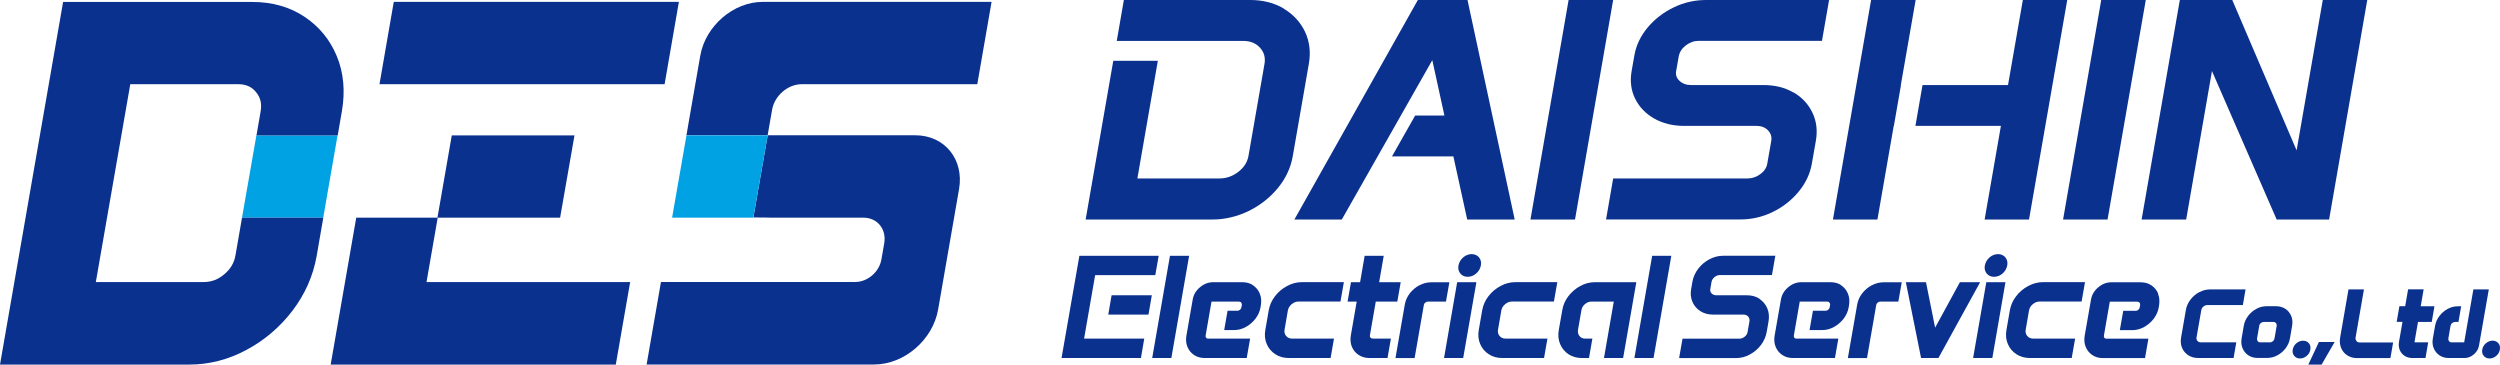<svg width="240" height="35" viewBox="0 0 240 35" fill="none" xmlns="http://www.w3.org/2000/svg">
<path d="M123.252 0.826C122.332 0.278 121.25 0 120.027 0H107.891L107.208 3.928H119.345C120.027 3.928 120.553 4.138 120.953 4.574C121.354 5.01 121.495 5.52 121.391 6.136L119.856 14.954C119.752 15.562 119.434 16.066 118.885 16.494C118.329 16.922 117.728 17.132 117.046 17.132H109.188L111.153 5.836H106.875L104.221 21.075H116.357C117.58 21.075 118.759 20.797 119.871 20.256C120.976 19.716 121.917 18.972 122.673 18.056C123.429 17.14 123.911 16.103 124.104 14.999L125.646 6.144C125.846 5.017 125.72 3.973 125.283 3.049C124.845 2.133 124.163 1.389 123.252 0.841V0.826Z" fill="#0B318F"/>
<path d="M136.114 0L124.26 21.075H128.812L137.501 5.776L138.664 11.093H135.855L133.631 15.014H139.524L140.852 21.075H145.411L140.881 0H136.114Z" fill="#0B318F"/>
<path d="M146.923 21.075H151.201L154.863 0H150.586L146.923 21.075Z" fill="#0B318F"/>
<path d="M172.174 8.885C171.359 8.405 170.395 8.164 169.305 8.164H162.344C161.877 8.164 161.513 8.029 161.224 7.751C160.942 7.481 160.846 7.18 160.913 6.812L161.157 5.423C161.232 5.01 161.454 4.657 161.832 4.364C162.21 4.071 162.625 3.921 163.085 3.921H174.91L175.592 0H163.767C162.685 0 161.639 0.24 160.653 0.721C159.675 1.194 158.837 1.848 158.17 2.644C157.495 3.455 157.065 4.356 156.895 5.34L156.635 6.827C156.465 7.789 156.583 8.69 156.976 9.479C157.369 10.275 157.984 10.913 158.8 11.379C159.623 11.844 160.579 12.085 161.662 12.085H168.623C169.09 12.085 169.453 12.227 169.735 12.52C170.009 12.806 170.106 13.144 170.039 13.534L169.661 15.697C169.594 16.096 169.379 16.426 169.008 16.704C168.63 16.989 168.215 17.132 167.748 17.132H154.863L154.181 21.068H167.066C168.156 21.068 169.209 20.827 170.187 20.347C171.158 19.873 171.996 19.22 172.663 18.409C173.338 17.598 173.768 16.689 173.939 15.705L174.324 13.512C174.495 12.535 174.383 11.627 173.99 10.808C173.605 10.004 172.997 9.351 172.189 8.87L172.174 8.885Z" fill="#0B318F"/>
<path d="M198.055 21.075H202.325L205.995 0H201.717L198.055 21.075Z" fill="#0B318F"/>
<path d="M222.987 0L220.474 14.436L214.298 0H209.264L205.595 21.075H209.872L212.349 6.82L218.561 21.075H223.595L227.257 0H222.987Z" fill="#0B318F"/>
<path d="M194.193 0L192.769 8.164H184.562L183.88 12.085H192.087L190.523 21.075H194.786L198.455 0H194.193Z" fill="#0B318F"/>
<path d="M182.479 8.164L183.902 0H179.625L175.962 21.075H180.233L181.797 12.085H181.812L182.494 8.164H182.479Z" fill="#0B318F"/>
<path d="M211.125 28.045C210.799 28.225 210.51 28.466 210.288 28.759C210.058 29.059 209.902 29.397 209.843 29.765L209.383 32.409C209.324 32.769 209.353 33.1 209.479 33.4C209.605 33.693 209.806 33.926 210.073 34.106C210.347 34.279 210.666 34.369 211.029 34.369H214.424L214.684 32.867H211.288C211.148 32.867 211.036 32.822 210.955 32.724C210.873 32.634 210.844 32.529 210.866 32.401L211.325 29.773C211.348 29.637 211.414 29.525 211.533 29.427C211.652 29.329 211.77 29.284 211.919 29.284H215.314L215.573 27.782H212.178C211.815 27.782 211.459 27.872 211.133 28.053L211.125 28.045Z" fill="#0B318F"/>
<path d="M219.406 29.652C219.147 29.487 218.85 29.397 218.517 29.397H217.583C217.249 29.397 216.915 29.48 216.604 29.652C216.293 29.825 216.033 30.05 215.818 30.328C215.603 30.614 215.462 30.929 215.403 31.275L215.195 32.484C215.136 32.829 215.166 33.145 215.284 33.43C215.403 33.708 215.581 33.941 215.833 34.106C216.085 34.279 216.389 34.362 216.723 34.362H217.657C217.99 34.362 218.324 34.279 218.635 34.106C218.939 33.941 219.206 33.716 219.421 33.43C219.636 33.145 219.777 32.829 219.836 32.484L220.044 31.275C220.103 30.929 220.074 30.614 219.955 30.328C219.836 30.05 219.651 29.818 219.406 29.652ZM216.878 31.29C216.9 31.177 216.945 31.094 217.034 31.019C217.123 30.944 217.212 30.907 217.316 30.907H218.25C218.354 30.907 218.428 30.944 218.494 31.019C218.554 31.094 218.576 31.185 218.561 31.29L218.354 32.484C218.331 32.589 218.287 32.679 218.198 32.754C218.109 32.829 218.02 32.867 217.916 32.867H216.982C216.878 32.867 216.804 32.829 216.745 32.754C216.685 32.679 216.663 32.589 216.678 32.484L216.886 31.29H216.878Z" fill="#0B318F"/>
<path d="M221.653 32.95C221.386 32.627 220.837 32.627 220.459 32.95C220.266 33.107 220.148 33.318 220.103 33.558C220.059 33.798 220.111 34.001 220.244 34.159C220.377 34.324 220.57 34.414 220.8 34.414C221.03 34.414 221.252 34.331 221.445 34.166C221.638 34.001 221.756 33.798 221.794 33.558C221.831 33.318 221.794 33.115 221.653 32.95Z" fill="#0B318F"/>
<path d="M221.601 35H222.876L224.129 32.829H222.616L221.601 35Z" fill="#0B318F"/>
<path d="M226.219 32.732C226.138 32.634 226.116 32.529 226.138 32.394L226.939 27.782H225.456L224.655 32.394C224.588 32.762 224.625 33.092 224.744 33.393C224.863 33.693 225.063 33.934 225.322 34.106C225.589 34.279 225.901 34.377 226.256 34.377H229.481L229.741 32.874H226.516C226.39 32.874 226.286 32.829 226.212 32.732H226.219Z" fill="#0B318F"/>
<path d="M232.662 27.775H231.179L230.897 29.397H230.341L230.082 30.899H230.638L230.304 32.822C230.252 33.107 230.282 33.37 230.378 33.603C230.475 33.836 230.631 34.024 230.838 34.159C231.046 34.294 231.298 34.369 231.579 34.369H232.847L233.107 32.867H231.854C231.854 32.867 231.817 32.867 231.794 32.829L232.128 30.907H233.448L233.707 29.404H232.388L232.669 27.782L232.662 27.775Z" fill="#0B318F"/>
<path d="M236.569 32.867H235.353C235.249 32.867 235.175 32.829 235.108 32.754C235.049 32.679 235.027 32.597 235.042 32.491L235.249 31.29C235.271 31.177 235.316 31.094 235.405 31.019C235.494 30.944 235.583 30.907 235.687 30.907H236.013L236.272 29.404H235.946C235.613 29.404 235.279 29.487 234.968 29.66C234.656 29.833 234.389 30.058 234.182 30.336C233.967 30.621 233.826 30.937 233.767 31.282L233.552 32.499C233.492 32.844 233.522 33.16 233.64 33.438C233.752 33.716 233.937 33.941 234.189 34.114C234.441 34.286 234.745 34.369 235.079 34.369H236.599C236.925 34.369 237.221 34.249 237.496 34.016C237.762 33.783 237.933 33.498 237.985 33.175L238.926 27.782H237.444L236.561 32.867H236.569Z" fill="#0B318F"/>
<path d="M239.846 32.95C239.571 32.619 239.038 32.619 238.652 32.95C238.459 33.107 238.341 33.318 238.296 33.558C238.252 33.798 238.304 34.001 238.437 34.159C238.571 34.324 238.763 34.414 238.993 34.414C239.223 34.414 239.445 34.331 239.638 34.166C239.831 34.001 239.949 33.798 239.987 33.558C240.024 33.318 239.987 33.115 239.846 32.95Z" fill="#0B318F"/>
<path d="M140.466 24.71C140.221 24.921 140.073 25.183 140.014 25.484C139.954 25.784 140.021 26.047 140.192 26.258C140.362 26.468 140.599 26.573 140.896 26.573C141.193 26.573 141.467 26.468 141.711 26.258C141.956 26.047 142.104 25.784 142.164 25.484C142.223 25.183 142.156 24.921 141.986 24.71C141.645 24.29 140.955 24.29 140.459 24.71H140.466Z" fill="#0B318F"/>
<path d="M101.908 34.369H109.529L109.848 32.506H104.073L105.133 26.415H110.908L111.234 24.56H103.62L101.908 34.369Z" fill="#0B318F"/>
<path d="M106.393 30.201H110.255L110.574 28.346H106.712L106.393 30.201Z" fill="#0B318F"/>
<path d="M110.611 34.369H112.45L114.155 24.56H112.316L110.611 34.369Z" fill="#0B318F"/>
<path d="M120.308 27.392C120.019 27.189 119.663 27.091 119.263 27.091H116.461C116.008 27.091 115.586 27.249 115.2 27.572C114.815 27.895 114.585 28.285 114.503 28.736L113.896 32.214C113.829 32.604 113.858 32.972 113.992 33.295C114.125 33.618 114.333 33.881 114.622 34.076C114.911 34.272 115.252 34.369 115.638 34.369H119.686L120.012 32.506H115.964C115.882 32.506 115.831 32.484 115.786 32.424C115.742 32.364 115.727 32.296 115.742 32.206L116.305 28.954H118.944C119.033 28.954 119.107 28.984 119.159 29.052C119.211 29.119 119.233 29.202 119.211 29.307L119.181 29.487C119.167 29.585 119.122 29.667 119.041 29.735C118.959 29.803 118.885 29.833 118.789 29.833H117.847L117.521 31.688H118.455C118.855 31.688 119.241 31.59 119.604 31.387C119.96 31.192 120.271 30.922 120.523 30.599C120.775 30.268 120.946 29.893 121.013 29.495L121.042 29.307C121.109 28.901 121.079 28.526 120.939 28.188C120.805 27.857 120.583 27.587 120.294 27.392H120.308Z" fill="#0B318F"/>
<path d="M123.556 27.459C123.103 27.7 122.718 28.023 122.406 28.428C122.088 28.834 121.887 29.292 121.798 29.788L121.472 31.665C121.383 32.161 121.428 32.619 121.606 33.025C121.776 33.43 122.051 33.761 122.421 34.001C122.792 34.249 123.229 34.369 123.726 34.369H127.737L128.063 32.506H124.052C123.8 32.506 123.615 32.424 123.467 32.251C123.326 32.078 123.274 31.883 123.318 31.65L123.637 29.803C123.682 29.57 123.793 29.375 124 29.202C124.208 29.029 124.423 28.946 124.675 28.946H128.686L129.012 27.084H125.001C124.504 27.084 124.023 27.204 123.57 27.452L123.556 27.459Z" fill="#0B318F"/>
<path d="M132.845 24.56H131.006L130.569 27.091H129.694L129.368 28.954H130.243L129.679 32.206C129.612 32.604 129.65 32.972 129.783 33.303C129.924 33.626 130.139 33.888 130.428 34.076C130.724 34.272 131.073 34.369 131.466 34.369H133.201L133.527 32.506H131.807C131.703 32.506 131.629 32.476 131.57 32.409C131.51 32.349 131.496 32.281 131.51 32.199L132.074 28.954H134.142L134.468 27.091H132.4L132.837 24.56H132.845Z" fill="#0B318F"/>
<path d="M136.262 27.384C135.907 27.572 135.595 27.835 135.343 28.158C135.091 28.481 134.928 28.849 134.861 29.239L133.964 34.377H135.803L136.692 29.269C136.707 29.179 136.752 29.112 136.826 29.052C136.907 28.984 136.982 28.954 137.078 28.954H138.813L139.139 27.099H137.404C137.011 27.099 136.626 27.196 136.27 27.384H136.262Z" fill="#0B318F"/>
<path d="M138.627 34.369H140.466L141.734 27.091H139.888L138.627 34.369Z" fill="#0B318F"/>
<path d="M144.047 27.459C143.595 27.7 143.209 28.023 142.898 28.428C142.579 28.834 142.379 29.292 142.29 29.788L141.964 31.665C141.875 32.161 141.919 32.619 142.097 33.025C142.268 33.43 142.542 33.761 142.913 34.001C143.283 34.249 143.721 34.369 144.217 34.369H148.228L148.554 32.506H144.543C144.291 32.506 144.106 32.424 143.958 32.251C143.817 32.078 143.765 31.883 143.81 31.65L144.128 29.803C144.173 29.57 144.284 29.375 144.492 29.202C144.699 29.029 144.914 28.946 145.166 28.946H149.177L149.503 27.084H145.492C144.996 27.084 144.514 27.204 144.062 27.452L144.047 27.459Z" fill="#0B318F"/>
<path d="M151.698 27.459C151.26 27.7 150.882 28.023 150.571 28.421C150.259 28.826 150.059 29.277 149.978 29.773L149.644 31.673C149.555 32.169 149.6 32.619 149.77 33.025C149.941 33.43 150.2 33.753 150.563 34.001C150.927 34.241 151.349 34.369 151.839 34.369H152.543L152.869 32.506H152.165C151.942 32.506 151.764 32.424 151.631 32.259C151.497 32.093 151.453 31.898 151.49 31.658L151.816 29.78C151.853 29.547 151.972 29.352 152.157 29.194C152.35 29.029 152.55 28.954 152.78 28.954H154.923L153.981 34.369H155.82L157.087 27.091H153.106C152.617 27.091 152.15 27.211 151.705 27.459H151.698Z" fill="#0B318F"/>
<path d="M156.902 34.369H158.741L160.446 24.56H158.607L156.902 34.369Z" fill="#0B318F"/>
<path d="M168.92 28.683C168.578 28.458 168.171 28.346 167.704 28.346H164.768C164.575 28.346 164.427 28.285 164.308 28.158C164.197 28.038 164.16 27.902 164.19 27.737L164.301 27.091C164.33 26.903 164.427 26.746 164.583 26.61C164.746 26.475 164.916 26.408 165.101 26.408H170.106L170.432 24.553H165.428C164.968 24.553 164.523 24.665 164.101 24.891C163.685 25.108 163.322 25.416 163.033 25.792C162.744 26.167 162.551 26.596 162.47 27.054L162.351 27.745C162.269 28.195 162.314 28.616 162.477 28.984C162.64 29.359 162.892 29.652 163.233 29.87C163.574 30.088 163.982 30.201 164.442 30.201H167.377C167.57 30.201 167.718 30.268 167.83 30.396C167.941 30.524 167.978 30.674 167.948 30.854L167.77 31.86C167.741 32.041 167.652 32.191 167.496 32.319C167.34 32.446 167.162 32.514 166.97 32.514H161.521L161.194 34.377H166.644C167.103 34.377 167.555 34.264 167.971 34.039C168.386 33.821 168.749 33.513 169.038 33.137C169.327 32.762 169.52 32.334 169.602 31.875L169.779 30.862C169.861 30.403 169.817 29.975 169.661 29.6C169.498 29.224 169.246 28.916 168.912 28.698L168.92 28.683Z" fill="#0B318F"/>
<path d="M176.778 27.392C176.489 27.189 176.133 27.091 175.733 27.091H172.93C172.478 27.091 172.055 27.249 171.67 27.572C171.284 27.895 171.055 28.285 170.973 28.736L170.365 32.214C170.298 32.604 170.328 32.972 170.462 33.295C170.595 33.618 170.803 33.881 171.092 34.076C171.381 34.272 171.722 34.369 172.107 34.369H176.155L176.481 32.506H172.434C172.352 32.506 172.3 32.484 172.256 32.424C172.211 32.364 172.196 32.296 172.211 32.206L172.775 28.954H175.414C175.503 28.954 175.577 28.984 175.629 29.052C175.681 29.119 175.703 29.202 175.681 29.307L175.651 29.487C175.636 29.585 175.592 29.667 175.51 29.735C175.429 29.803 175.355 29.833 175.258 29.833H174.042L173.716 31.688H174.917C175.317 31.688 175.703 31.59 176.066 31.387C176.422 31.192 176.733 30.922 176.986 30.599C177.238 30.268 177.408 29.893 177.475 29.495L177.504 29.307C177.571 28.901 177.542 28.526 177.401 28.188C177.267 27.857 177.045 27.587 176.756 27.392H176.778Z" fill="#0B318F"/>
<path d="M179.692 27.384C179.336 27.572 179.024 27.835 178.772 28.158C178.52 28.481 178.357 28.849 178.29 29.239L177.393 34.377H179.232L180.121 29.269C180.136 29.179 180.181 29.112 180.255 29.052C180.336 28.984 180.411 28.954 180.507 28.954H182.242L182.568 27.099H180.833C180.44 27.099 180.055 27.196 179.699 27.384H179.692Z" fill="#0B318F"/>
<path d="M185.771 31.455L184.896 27.091H182.961L184.392 34.219L184.421 34.369H186.089L190.093 27.091H188.15L185.771 31.455Z" fill="#0B318F"/>
<path d="M190.997 24.71C190.753 24.921 190.604 25.183 190.545 25.484C190.486 25.784 190.552 26.047 190.723 26.258C190.894 26.468 191.131 26.573 191.427 26.573C191.724 26.573 191.998 26.468 192.243 26.258C192.487 26.047 192.636 25.784 192.695 25.484C192.754 25.183 192.688 24.921 192.517 24.71C192.176 24.29 191.487 24.29 190.99 24.71H190.997Z" fill="#0B318F"/>
<path d="M189.418 34.369H191.264L192.524 27.091H190.686L189.418 34.369Z" fill="#0B318F"/>
<path d="M194.704 27.459C194.252 27.7 193.866 28.023 193.555 28.428C193.236 28.834 193.036 29.292 192.947 29.788L192.621 31.665C192.532 32.161 192.576 32.619 192.754 33.025C192.925 33.43 193.199 33.761 193.57 34.001C193.941 34.249 194.378 34.369 194.875 34.369H198.885L199.212 32.506H195.201C194.949 32.506 194.763 32.424 194.615 32.251C194.474 32.078 194.422 31.883 194.467 31.65L194.786 29.803C194.83 29.57 194.941 29.375 195.149 29.202C195.357 29.029 195.572 28.946 195.824 28.946H199.834L200.161 27.084H196.15C195.653 27.084 195.171 27.204 194.719 27.452L194.704 27.459Z" fill="#0B318F"/>
<path d="M207.189 28.195C207.055 27.865 206.833 27.594 206.544 27.399C206.255 27.196 205.899 27.099 205.498 27.099H202.696C202.244 27.099 201.821 27.256 201.436 27.579C201.05 27.902 200.82 28.293 200.739 28.744L200.131 32.221C200.064 32.612 200.094 32.98 200.227 33.303C200.361 33.626 200.568 33.888 200.857 34.084C201.147 34.279 201.488 34.377 201.873 34.377H205.921L206.247 32.514H202.199C202.118 32.514 202.066 32.491 202.021 32.431C201.977 32.371 201.962 32.304 201.977 32.214L202.54 28.961H205.18C205.269 28.961 205.343 28.991 205.395 29.059C205.446 29.127 205.469 29.209 205.446 29.314L205.417 29.495C205.402 29.592 205.357 29.675 205.276 29.742C205.194 29.81 205.12 29.84 205.024 29.84H203.83L203.504 31.695H204.683C205.083 31.695 205.469 31.598 205.832 31.395C206.188 31.2 206.499 30.929 206.751 30.606C207.003 30.276 207.174 29.9 207.241 29.502L207.27 29.314C207.337 28.909 207.307 28.533 207.166 28.195H207.189Z" fill="#0B318F"/>
<path d="M73.862 20.895H82.884C84.226 20.895 85.116 21.999 84.886 23.351L84.612 24.921C84.404 26.107 83.285 27.069 82.113 27.069H63.453L62.074 34.992H83.922C86.806 34.992 89.557 32.627 90.061 29.705L92.07 18.153C92.567 15.299 90.683 12.986 87.866 12.986H73.699L72.327 20.872C72.861 20.887 73.388 20.887 73.862 20.887V20.895Z" fill="#0B318F"/>
<path d="M76.976 8.082H93.82L95.191 0.18H73.217C70.407 0.18 67.724 2.494 67.227 5.34L66.107 11.769C66.048 12.122 65.966 12.558 65.9 12.994H73.692L74.121 10.538C74.359 9.178 75.634 8.082 76.976 8.082Z" fill="#0B318F"/>
<path d="M72.32 20.88L73.699 13.001H65.9L64.521 20.895H72.32V20.88Z" fill="#00A2E4"/>
<path d="M65.173 0.18H37.802L36.431 8.082H63.802L65.173 0.18Z" fill="#0B318F"/>
<path d="M40.946 27.076L42.02 20.895H53.771L55.15 13.001H43.37L41.998 20.88V20.895H34.199L31.745 35H59.116L60.495 27.076H40.946Z" fill="#0B318F"/>
<path d="M24.613 13.001L23.234 20.895H31.033V20.88L32.405 13.001H24.621H24.613Z" fill="#00A2E4"/>
<path d="M31.033 20.88V20.895H23.234L22.604 24.515C22.478 25.236 22.145 25.807 21.544 26.318C20.936 26.836 20.299 27.076 19.55 27.076H9.2L12.507 8.082H22.856C23.605 8.082 24.154 8.322 24.584 8.848C25.006 9.366 25.147 9.944 25.021 10.688L24.621 13.001H32.42L32.82 10.688C33.154 8.758 32.991 6.97 32.331 5.385C31.678 3.815 30.64 2.546 29.239 1.615C27.823 0.668 26.14 0.188 24.235 0.188H6.057L0 35H18.171C20.069 35 21.922 34.527 23.664 33.588C25.392 32.664 26.874 31.402 28.068 29.84C29.276 28.255 30.062 26.49 30.396 24.59L31.041 20.872V20.887L31.033 20.88Z" fill="#0B318F"/>
</svg>
